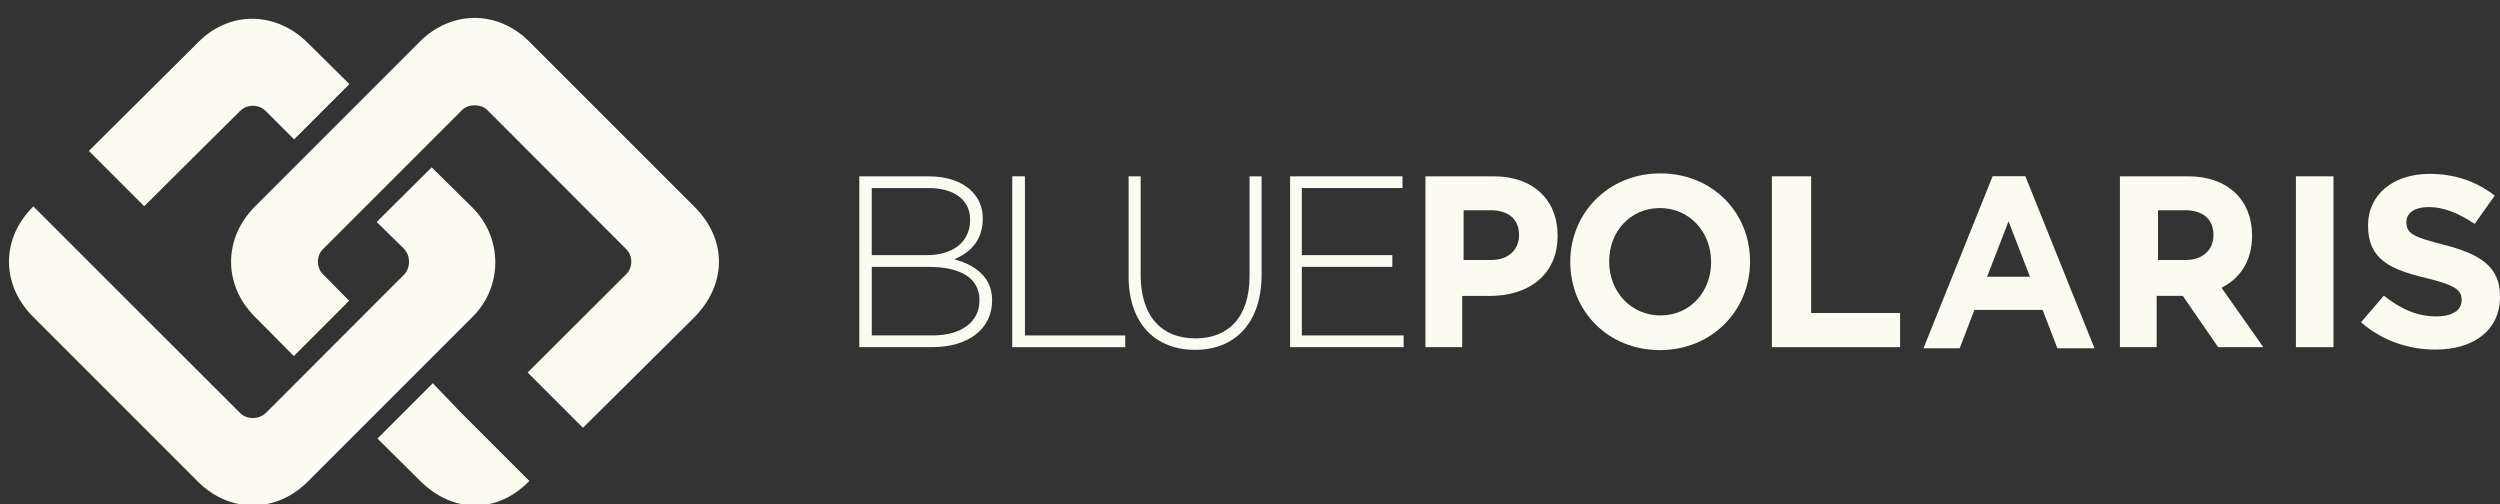 <?xml version="1.0" encoding="UTF-8"?>
<svg xmlns="http://www.w3.org/2000/svg" id="Layer_1" version="1.1" viewBox="0 0 1485.33 299.59">
  <rect x="0" y="0" width="1485.33" height="299.59" fill="#333333" stroke="none"/>
  <defs>
    <style>
      .st0 {
        fill: #fbfbf2;
      }
    </style>
  </defs>
  <g>
    <path class="st0" d="M510.55,104.76h41.08c11.37,0,20.33,3.33,25.87,8.99,4.27,4.35,6.4,9.71,6.4,15.95v.29c0,13.92-8.81,20.59-16.92,24.07,11.94,3.19,22.46,10.29,22.46,24.21v.29c0,16.96-14.21,27.69-35.68,27.69h-43.22v-101.5ZM576.37,130.42c0-11.16-8.81-18.7-24.88-18.7h-33.55v39.87h32.84c14.78,0,25.59-7.39,25.59-20.88v-.29ZM581.92,178.27c0-12.61-10.52-19.72-30.28-19.72h-33.69v40.74h36.11c17.06,0,27.86-7.97,27.86-20.73v-.29Z"></path>
    <path class="st0" d="M601.4,104.76h7.54v94.54h59.59v6.96h-67.13v-101.5Z"></path>
    <path class="st0" d="M670.54,164.06v-59.3h7.16v58.58c0,24.21,12.11,37.7,32.62,37.7,19.41,0,32.07-12.47,32.07-36.97v-59.3h7.16v58.43c0,29-16.11,44.66-39.51,44.66s-39.5-15.37-39.5-43.79Z"></path>
    <path class="st0" d="M766.49,104.76h66.78v6.96h-59.81v39.87h53.77v6.96h-53.77v40.74h60.48v6.96h-67.45v-101.5Z"></path>
    <path class="st0" d="M846.91,104.76h40.53c23.67,0,37.98,14.21,37.98,35.09v.29c0,23.63-17.86,35.67-40.11,35.67h-16.58v30.45h-21.83v-101.5ZM886.03,154.47c10.4,0,16.47-6.35,16.47-14.64v-.28c0-9.53-6.48-14.64-16.87-14.64h-16.06v29.55h16.47Z"></path>
    <path class="st0" d="M932.95,155.8v-.29c0-28.85,22.54-52.49,53.54-52.49s53.26,23.34,53.26,52.2v.29c0,28.85-22.54,52.49-53.54,52.49s-53.25-23.34-53.25-52.2ZM1016.63,155.8v-.29c0-17.4-12.63-31.9-30.43-31.9s-30.14,14.21-30.14,31.61v.29c0,17.4,12.63,31.9,30.43,31.9s30.14-14.21,30.14-31.61Z"></path>
    <path class="st0" d="M1052.74,104.76h23.32v81.2h52.84v20.3h-76.16v-101.5Z"></path>
    <path class="st0" d="M1183.88,104.68h19.44l41.08,102.22h-22.04l-8.76-22.76h-40.53l-8.76,22.76h-21.5l41.08-102.22ZM1206.06,164.41l-12.73-32.91-12.73,32.91h25.47Z"></path>
    <path class="st0" d="M1364.07,104.76h22.33v101.5h-22.33v-101.5Z"></path>
    <path class="st0" d="M1402.76,191.46l13.56-15.8c9.54,7.54,19.23,12.32,31.15,12.32,9.54,0,15.06-3.63,15.06-9.57v-.29c0-5.65-3.58-8.7-21.02-12.9-21.16-5.08-34.58-11.02-34.58-31.03v-.29c0-18.41,15.05-30.59,36.52-30.59,15.35,0,28.02,4.64,38.75,12.9l-11.92,16.82c-9.39-6.23-18.18-10-27.13-10s-13.42,3.77-13.42,8.84v.29c0,6.81,4.47,8.7,22.51,13.34,21.16,5.51,33.09,12.76,33.09,30.45v.29c0,20.15-15.8,31.46-38.31,31.46-15.95,0-31.75-5.22-44.27-16.24Z"></path>
    <path class="st0" d="M1344.72,206.25l-24.84-35.27c10.94-5.55,18.14-15.85,18.14-30.85v-.29c0-20.88-14.31-35.09-37.98-35.09h-40.53v101.5h21.83v-30.45h15.53l20.99,30.45h26.87ZM1282.15,124.91h16.06c10.4,0,16.87,5.11,16.87,14.64v.28c0,8.29-6.07,14.64-16.47,14.64h-16.47v-29.55Z"></path>
  </g>
  <path class="st0" d="M223.8,131.89l32.67-32.46,24.24,23.91c17.96,17.96,18.16,46.79.2,64.75l-98.11,98.11c-18.76,18.76-46.36,18.77-65.15,0L19.53,188.08c-19.3-19.55-18.56-46.59,0-65.15l.29-.29,40.24,40.24,15.2,15.2,67.48,67.39c4.17,4.05,11.33,3.81,15.48-.36l81.63-81.73c3.77-3.59,4.71-11.03-.14-15.9l-15.93-15.61ZM117.53,25.34L52.8,89.66l32.86,32.86,57.06-56.66c4.08-4.08,11.13-3.95,15.05,0l16.97,16.96,32.86-32.86-24.92-24.63c-17.96-17.96-45.76-19.79-65.15,0ZM249.39,24.79l-98.11,98.11c-18.42,18.61-18.88,46.12,0,65.15l23.29,23.49,32.86-32.86-15.62-15.82c-4.08-4.08-3.73-11.13,0-14.77l82.77-82.77c3.9-3.9,11.43-3.46,14.81-.07l82.72,82.84c3.96,3.97,3.98,10.82,0,14.77l-58.62,58.46,32.86,32.86,65.77-65.25c20-20,19.92-46.63.52-66.03l-98.11-98.11c-19.33-19.33-46.87-18.37-65.15,0ZM278.48,249.76l-4.23-4.23-17.12-17.83-32.86,32.86,25.1,24.91c20.01,20.06,46.36,19.42,64.84.58l.29-.29-36.02-36.02Z"></path>
</svg>
